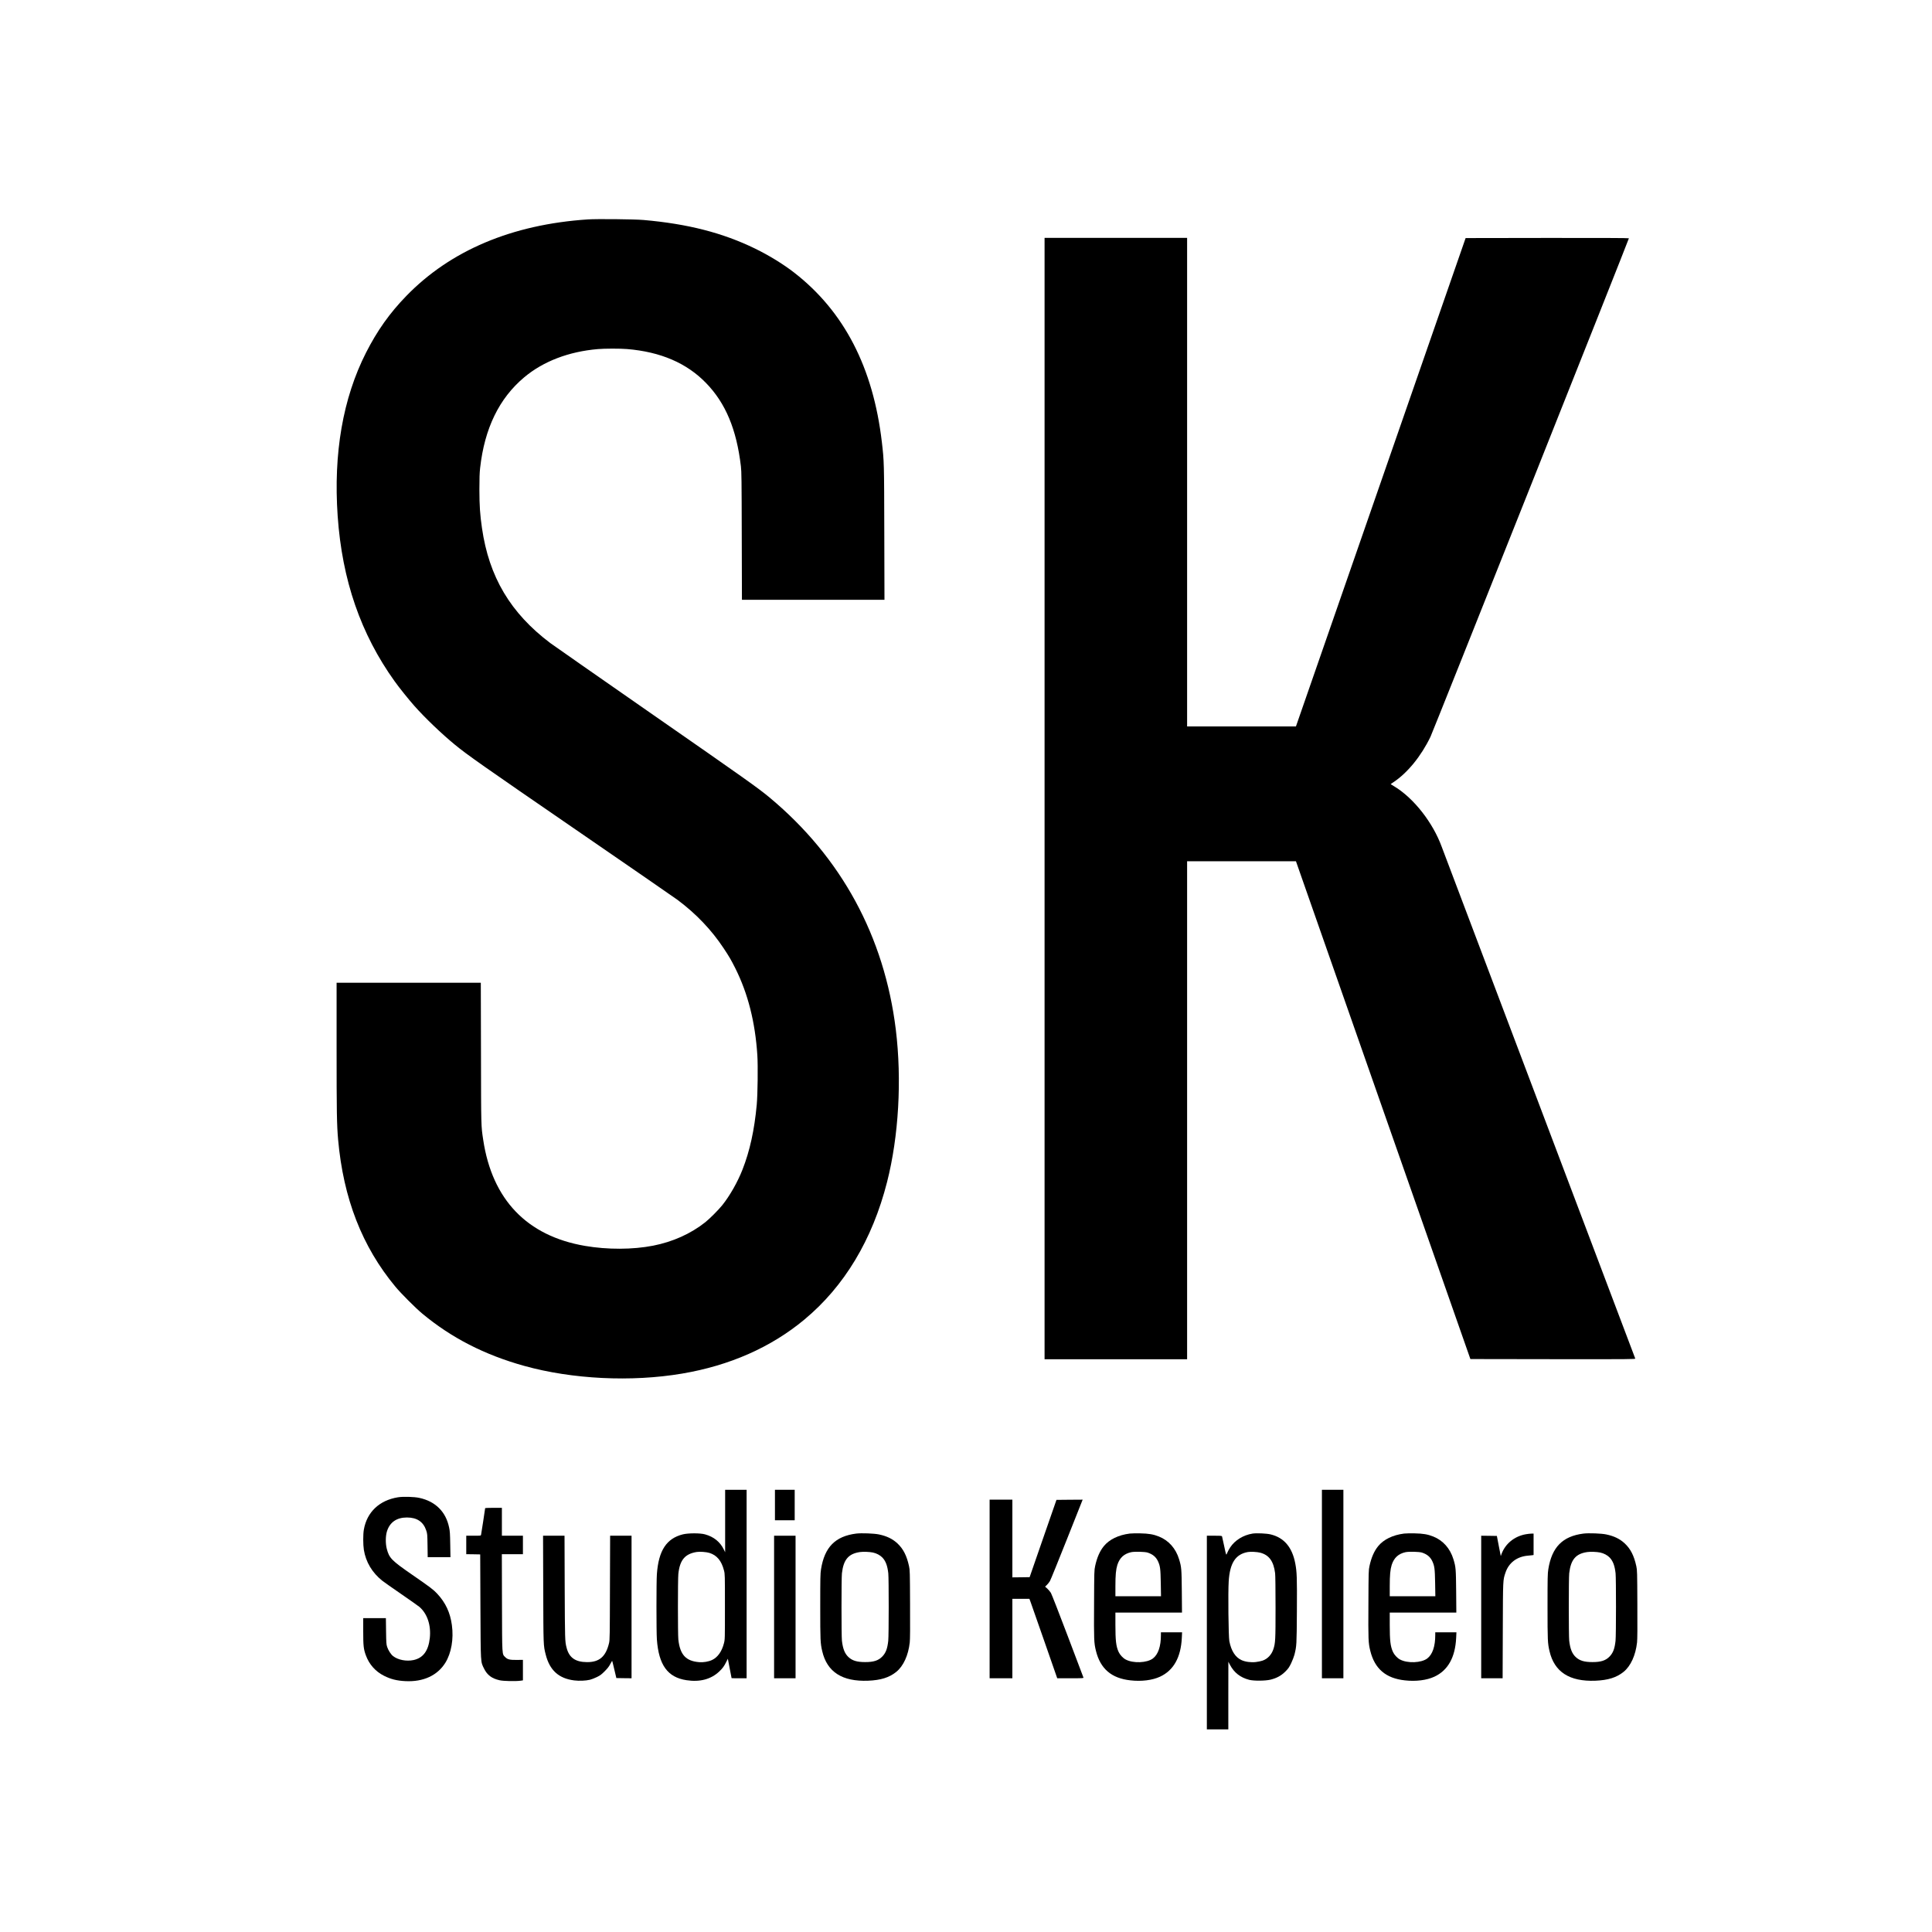 <?xml version="1.0" standalone="no"?>
<!DOCTYPE svg PUBLIC "-//W3C//DTD SVG 20010904//EN"
 "http://www.w3.org/TR/2001/REC-SVG-20010904/DTD/svg10.dtd">
<svg version="1.0" xmlns="http://www.w3.org/2000/svg"
 width="4500pt" height="4500pt" viewBox="0 0 4500 4500"
 preserveAspectRatio="xMidYMid meet">
<g transform="translate(0,4500) scale(0.1,-0.1)"
fill="#000000" stroke="none">
<path d="M13685 39889 c-1761 -118 -3192 -722 -4220 -1781 -388 -399 -679
-809 -940 -1323 -539 -1062 -761 -2344 -660 -3805 104 -1493 537 -2747 1328
-3850 111 -155 322 -417 457 -570 243 -275 638 -654 945 -905 289 -238 643
-486 2810 -1975 1243 -854 2312 -1592 2375 -1639 434 -324 792 -700 1074
-1126 130 -195 176 -275 274 -470 294 -589 462 -1252 512 -2023 16 -242 8
-914 -14 -1152 -55 -594 -161 -1077 -333 -1515 -112 -286 -295 -608 -469 -825
-87 -109 -296 -319 -399 -400 -337 -267 -757 -455 -1212 -544 -477 -93 -1064
-95 -1588 -5 -1349 231 -2161 1076 -2370 2469 -50 331 -49 279 -52 2023 l-4
1637 -1679 0 -1680 0 0 -1517 c0 -1502 5 -1788 35 -2133 122 -1374 559 -2496
1335 -3430 131 -158 468 -495 625 -626 679 -565 1451 -961 2375 -1218 1122
-312 2496 -379 3675 -180 1110 187 2075 613 2851 1259 930 773 1582 1857 1925
3202 272 1067 347 2383 204 3553 -267 2168 -1267 4008 -2935 5400 -266 222
-586 449 -2775 1970 -1221 849 -2273 1584 -2338 1632 -927 699 -1427 1540
-1591 2679 -46 315 -59 517 -60 894 0 268 4 386 17 505 103 923 443 1622 1027
2112 442 371 1036 599 1715 657 153 14 524 14 680 1 782 -65 1389 -326 1840
-791 456 -469 710 -1078 812 -1939 15 -129 17 -308 20 -1627 l4 -1483 1660 0
1660 0 -4 1553 c-4 1661 -4 1665 -57 2122 -203 1732 -877 3038 -2035 3940
-253 198 -595 408 -918 565 -753 367 -1568 576 -2597 666 -215 19 -1092 28
-1305 13z"/>
<path d="M24330 26400 l0 -13060 1660 0 1660 0 0 5800 0 5800 1268 0 1267 0
2031 -5798 2032 -5797 1922 -3 c1828 -2 1922 -1 1918 15 -3 10 -1012 2677
-2242 5928 -1230 3251 -2250 5948 -2267 5995 -204 558 -644 1121 -1090 1395
-52 32 -95 59 -97 60 -1 1 29 23 67 48 326 217 643 606 860 1057 60 125 4621
11584 4621 11610 0 7 -674 9 -1901 8 l-1902 -3 -1976 -5687 -1976 -5688 -1267
0 -1268 0 0 5690 0 5690 -1660 0 -1660 0 0 -13060z"/>
<path d="M16890 9573 l0 -728 -29 60 c-86 180 -235 301 -440 357 -114 32 -389
31 -516 0 -381 -95 -566 -377 -605 -927 -13 -183 -13 -1339 0 -1520 43 -597
251 -884 690 -950 313 -48 572 22 764 204 79 76 111 120 162 222 l37 74 43
-225 c24 -124 43 -226 44 -227 0 -2 79 -3 175 -3 l175 0 0 2195 0 2195 -250 0
-250 0 0 -727z m-367 -743 c175 -54 283 -184 340 -409 22 -85 22 -96 22 -846
0 -758 0 -760 -23 -850 -48 -190 -146 -328 -276 -389 -82 -39 -201 -59 -301
-51 -310 25 -446 173 -485 527 -13 125 -13 1400 0 1528 34 324 153 466 425
511 75 12 225 1 298 -21z"/>
<path d="M18050 9945 l0 -355 230 0 230 0 0 355 0 355 -230 0 -230 0 0 -355z"/>
<path d="M30790 8105 l0 -2195 250 0 250 0 0 2195 0 2195 -250 0 -250 0 0
-2195z"/>
<path d="M9267 10125 c-432 -71 -721 -345 -792 -752 -20 -112 -19 -351 0 -472
46 -285 194 -532 430 -720 33 -27 229 -164 435 -306 206 -142 398 -277 427
-301 185 -158 276 -428 244 -728 -33 -298 -156 -464 -380 -512 -166 -35 -362
3 -476 93 -50 39 -111 133 -137 212 -20 61 -22 90 -26 369 l-4 302 -264 0
-264 0 0 -304 c0 -338 8 -415 61 -560 76 -211 224 -378 423 -478 159 -80 299
-115 501 -125 415 -20 743 131 928 428 139 224 197 554 152 879 -39 289 -146
519 -340 728 -89 96 -161 151 -590 447 -478 331 -529 384 -586 600 -32 123
-30 303 5 411 68 211 227 319 466 319 232 -1 380 -100 447 -300 26 -77 27 -89
31 -352 l4 -273 265 0 265 0 -5 298 c-4 252 -8 312 -27 397 -39 183 -114 328
-230 445 -119 120 -274 201 -465 242 -122 26 -378 33 -498 13z"/>
<path d="M23050 7990 l0 -2080 265 0 265 0 0 925 0 925 199 0 198 0 25 -67
c13 -38 159 -454 324 -925 l299 -858 309 0 c289 0 308 1 301 18 -4 9 -169 445
-366 967 -198 523 -374 974 -392 1004 -18 29 -55 74 -83 99 l-52 46 43 41 c23
23 55 63 70 89 16 27 193 464 395 972 l367 924 -305 -2 -305 -3 -313 -900
-312 -900 -201 -3 -201 -2 0 905 0 905 -265 0 -265 0 0 -2080z"/>
<path d="M11300 9872 c0 -13 -89 -594 -95 -619 -5 -23 -7 -23 -175 -23 l-170
0 0 -215 0 -215 163 -2 162 -3 5 -1210 c7 -1364 2 -1280 85 -1451 73 -149 179
-229 360 -270 87 -21 376 -27 488 -11 l57 8 0 239 0 239 -137 -2 c-167 -2
-220 10 -274 64 -78 78 -73 5 -77 1272 l-3 1127 246 0 245 0 0 215 0 215 -245
0 -245 0 0 325 0 325 -195 0 c-107 0 -195 -4 -195 -8z"/>
<path d="M19942 9280 c-487 -62 -737 -316 -819 -832 -16 -101 -18 -192 -18
-868 0 -790 3 -854 46 -1038 112 -485 466 -713 1069 -689 295 12 493 74 656
206 166 134 281 386 314 686 8 68 10 357 7 890 -3 754 -4 794 -24 885 -54 248
-135 405 -272 533 -113 104 -246 169 -428 207 -113 24 -409 35 -531 20z m388
-441 c87 -18 171 -63 224 -119 76 -82 116 -187 136 -365 13 -122 13 -1446 -1
-1573 -20 -183 -57 -281 -138 -365 -90 -94 -203 -131 -401 -130 -187 0 -295
32 -385 114 -88 81 -133 193 -155 384 -13 119 -13 1451 0 1570 36 319 154 457
422 495 75 11 221 5 298 -11z"/>
<path d="M26312 9280 c-260 -33 -473 -136 -601 -292 -94 -115 -160 -266 -203
-464 -21 -96 -22 -125 -25 -884 -5 -838 -2 -905 43 -1089 103 -420 362 -642
806 -690 257 -29 509 3 686 85 317 146 488 451 509 907 l6 127 -246 0 -247 0
0 -65 c0 -262 -64 -450 -185 -543 -139 -106 -463 -119 -638 -24 -62 33 -132
109 -162 175 -59 129 -75 261 -75 635 l0 282 776 0 775 0 -4 493 c-5 530 -8
565 -63 747 -77 254 -242 440 -472 532 -125 50 -235 69 -432 73 -96 2 -208 0
-248 -5z m419 -443 c119 -39 193 -101 240 -200 52 -113 60 -174 66 -509 l5
-308 -531 0 -531 0 0 230 c0 265 12 392 45 499 53 165 153 259 319 297 79 18
322 12 387 -9z"/>
<path d="M29175 9280 c-216 -35 -409 -153 -520 -320 -25 -38 -57 -95 -69 -126
-28 -68 -22 -81 -76 171 -22 105 -43 198 -46 208 -5 15 -22 17 -180 17 l-174
0 0 -2255 0 -2255 250 0 250 0 0 788 1 787 39 -75 c95 -179 241 -293 445 -346
108 -28 378 -26 500 4 143 36 245 92 342 187 71 71 88 96 137 196 30 63 64
151 76 197 51 206 52 219 57 1017 5 785 0 913 -38 1111 -72 376 -260 598 -571
674 -96 24 -328 34 -423 20z m178 -445 c206 -54 312 -199 347 -479 6 -47 10
-374 10 -796 0 -762 -4 -829 -50 -971 -43 -131 -136 -229 -255 -269 -33 -11
-103 -26 -155 -32 -114 -13 -244 4 -333 45 -144 66 -239 215 -283 440 -21 106
-32 1143 -15 1397 27 425 160 629 444 680 67 12 217 4 290 -15z"/>
<path d="M32702 9280 c-260 -33 -473 -136 -601 -292 -94 -115 -160 -266 -203
-464 -21 -96 -22 -125 -25 -884 -5 -838 -2 -905 43 -1089 103 -420 362 -642
806 -690 257 -29 509 3 686 85 317 146 488 451 509 907 l6 127 -246 0 -247 0
0 -65 c0 -262 -64 -450 -185 -543 -139 -106 -463 -119 -638 -24 -62 33 -132
109 -162 175 -59 129 -75 261 -75 635 l0 282 776 0 775 0 -4 493 c-5 530 -8
565 -63 747 -77 254 -242 440 -472 532 -125 50 -235 69 -432 73 -96 2 -208 0
-248 -5z m419 -443 c119 -39 193 -101 240 -200 52 -113 60 -174 66 -509 l5
-308 -531 0 -531 0 0 230 c0 265 12 392 45 499 53 165 153 259 319 297 79 18
322 12 387 -9z"/>
<path d="M36882 9280 c-487 -62 -737 -316 -819 -832 -16 -101 -18 -192 -18
-868 0 -790 3 -854 46 -1038 112 -485 466 -713 1069 -689 295 12 493 74 656
206 166 134 281 386 314 686 8 68 10 357 7 890 -3 754 -4 794 -24 885 -54 248
-135 405 -272 533 -113 104 -246 169 -428 207 -113 24 -409 35 -531 20z m388
-441 c87 -18 171 -63 224 -119 76 -82 116 -187 136 -365 13 -122 13 -1446 -1
-1573 -20 -183 -57 -281 -138 -365 -90 -94 -203 -131 -401 -130 -187 0 -295
32 -385 114 -88 81 -133 193 -155 384 -13 119 -13 1451 0 1570 36 319 154 457
422 495 75 11 221 5 298 -11z"/>
<path d="M35537 9264 c-263 -47 -475 -220 -563 -458 l-18 -50 -46 235 -45 234
-183 3 -182 2 0 -1660 0 -1660 249 0 250 0 4 1113 c4 1210 3 1168 62 1346 77
232 268 376 525 397 36 3 80 7 98 10 l32 5 0 249 0 250 -52 -1 c-29 0 -88 -7
-131 -15z"/>
<path d="M12653 7988 c4 -1333 3 -1310 57 -1524 92 -367 304 -559 664 -604
114 -15 269 -8 366 15 36 9 108 36 160 62 81 39 107 59 185 137 66 66 101 112
130 168 22 42 42 75 44 72 2 -2 25 -92 50 -201 l47 -198 177 -3 177 -2 0 1660
0 1660 -250 0 -249 0 -4 -1212 c-3 -1122 -4 -1219 -21 -1288 -75 -315 -225
-445 -511 -444 -275 1 -420 104 -479 339 -37 144 -38 177 -43 1398 l-4 1207
-250 0 -250 0 4 -1242z"/>
<path d="M18030 7570 l0 -1660 250 0 250 0 0 1660 0 1660 -250 0 -250 0 0
-1660z"/>
</g>
</svg>
